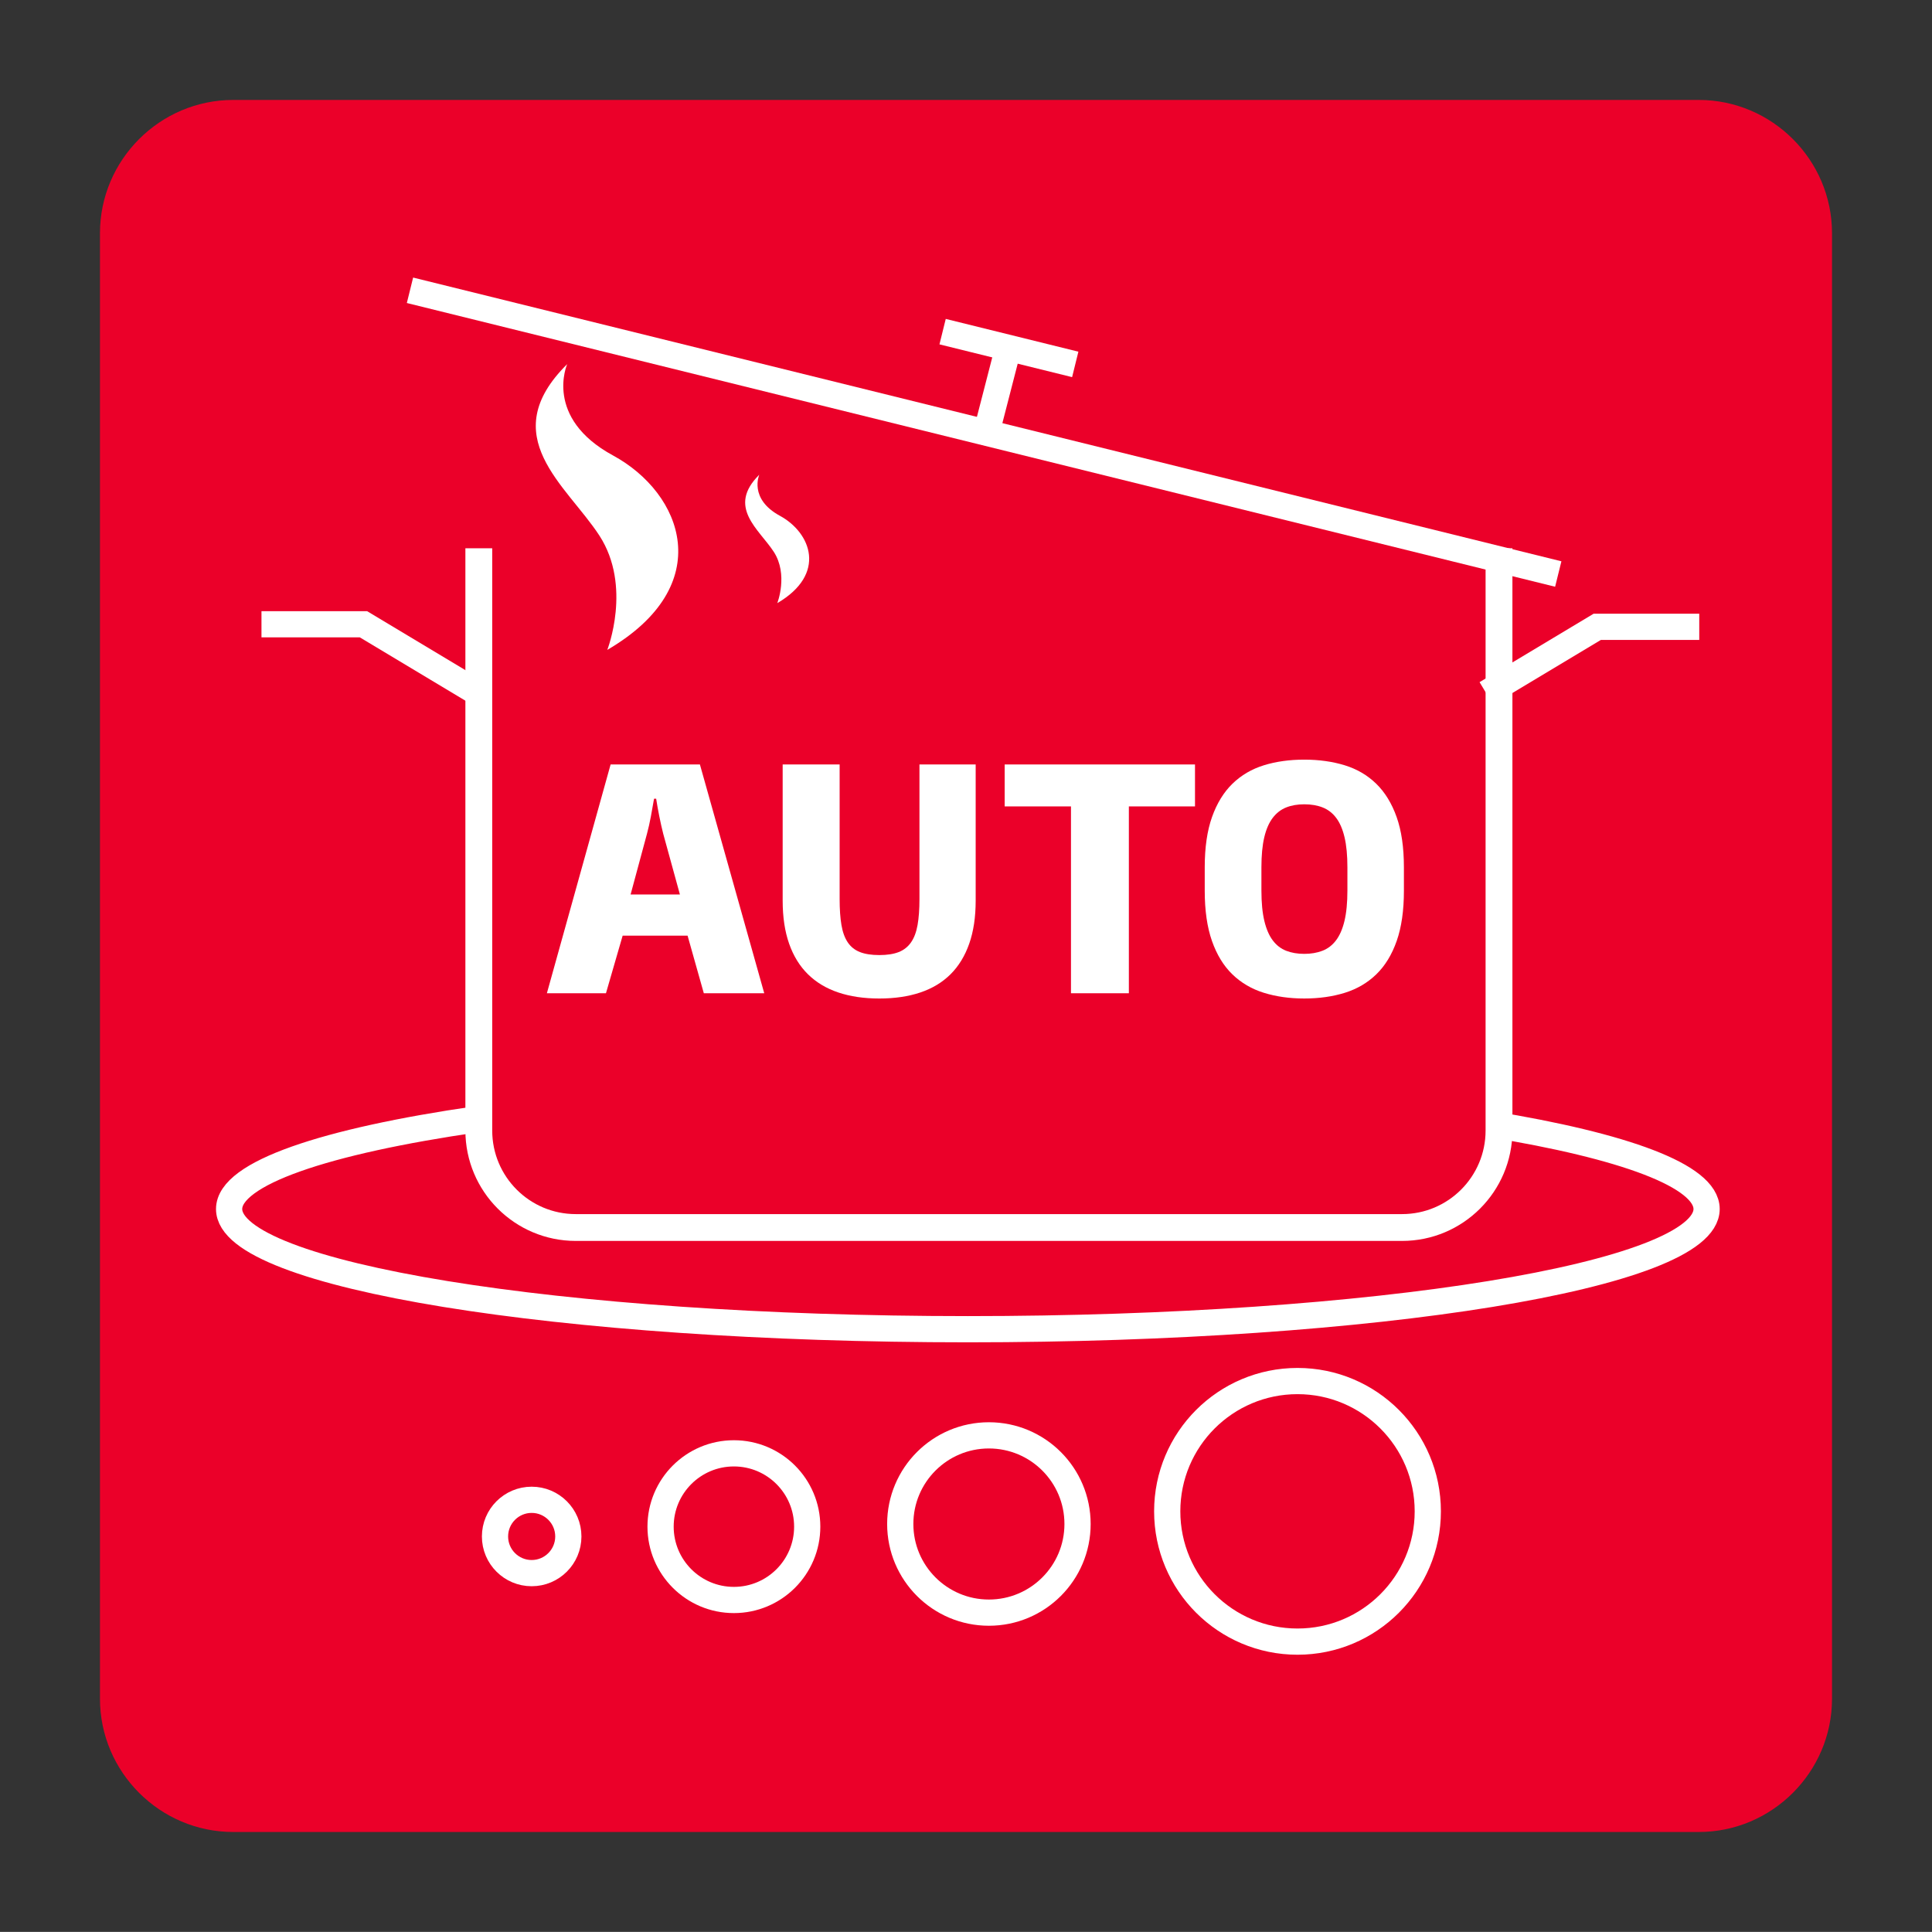 <?xml version="1.0" encoding="utf-8"?>
<!-- Generator: Adobe Illustrator 16.0.0, SVG Export Plug-In . SVG Version: 6.00 Build 0)  -->
<!DOCTYPE svg PUBLIC "-//W3C//DTD SVG 1.1//EN" "http://www.w3.org/Graphics/SVG/1.1/DTD/svg11.dtd">
<svg version="1.1" id="Layer_1" xmlns="http://www.w3.org/2000/svg" xmlns:xlink="http://www.w3.org/1999/xlink" x="0px" y="0px"
	 width="147.4px" height="147.393px" viewBox="0 0 147.4 147.393" enable-background="new 0 0 147.4 147.393" xml:space="preserve">
<rect x="0" y="0" width="147.4" height="147.393" fill="#333333" stroke="none"/>
<rect x="38.148" y="103.838" fill="none" width="49.187" height="0.748"/>
<rect x="38.149" y="103.504" fill="none" width="49.521" height="0.412"/>
<rect x="0.004" y="-0.001" fill="none" width="147.394" height="147.393"/>
<g>
	<g>
		<defs>
			<rect id="SVGID_1_" x="0.005" y="0.001" width="147.391" height="147.391"/>
		</defs>
		<clipPath id="SVGID_2_">
			<use xlink:href="#SVGID_1_"  overflow="visible"/>
		</clipPath>
		<g clip-path="url(#SVGID_2_)">
			<defs>
				<rect id="SVGID_3_" x="0.005" y="0.001" width="147.391" height="147.391"/>
			</defs>
			<clipPath id="SVGID_4_">
				<use xlink:href="#SVGID_3_"  overflow="visible"/>
			</clipPath>
			<path clip-path="url(#SVGID_4_)" fill="#EB0029" d="M129.607,139.77H17.793c-5.592,0-10.166-4.574-10.166-10.165V17.79
				c0-5.591,4.574-10.165,10.166-10.165h111.814c5.591,0,10.165,4.574,10.165,10.165v111.815
				C139.772,135.196,135.198,139.77,129.607,139.77"/>
			<polyline clip-path="url(#SVGID_4_)" fill="none" stroke="#FFFFFF" stroke-width="2" stroke-miterlimit="10" points="
				129.643,47.823 121.86,47.823 113.397,52.9 			"/>
			<path clip-path="url(#SVGID_4_)" fill="none" stroke="#FFFFFF" stroke-width="2.047" stroke-miterlimit="10" d="M114.365,41.829
				v44.422c0,4.089-3.313,7.401-7.399,7.401H43.929c-4.086,0-7.399-3.313-7.399-7.401V41.829"/>
			<polyline clip-path="url(#SVGID_4_)" fill="none" stroke="#FFFFFF" stroke-width="2" stroke-miterlimit="10" points="
				19.949,47.628 27.73,47.628 36.191,52.704 			"/>
			
				<line clip-path="url(#SVGID_4_)" fill="none" stroke="#FFFFFF" stroke-width="2" stroke-miterlimit="10" x1="77.057" y1="26.019" x2="75.234" y2="33.091"/>
			
				<line clip-path="url(#SVGID_4_)" fill="none" stroke="#FFFFFF" stroke-width="2" stroke-miterlimit="10" x1="31.279" y1="22.147" x2="118.886" y2="43.794"/>
			
				<line clip-path="url(#SVGID_4_)" fill="none" stroke="#FFFFFF" stroke-width="2" stroke-miterlimit="10" x1="71.915" y1="25.302" x2="82.035" y2="27.802"/>
			
				<circle clip-path="url(#SVGID_4_)" fill="none" stroke="#FFFFFF" stroke-width="2" stroke-miterlimit="10" cx="98.992" cy="115.306" r="9.94"/>
			
				<circle clip-path="url(#SVGID_4_)" fill="none" stroke="#FFFFFF" stroke-width="2" stroke-miterlimit="10" cx="75.447" cy="116.272" r="6.763"/>
			
				<circle clip-path="url(#SVGID_4_)" fill="none" stroke="#FFFFFF" stroke-width="2" stroke-miterlimit="10" cx="55.992" cy="116.475" r="5.594"/>
			
				<circle clip-path="url(#SVGID_4_)" fill="none" stroke="#FFFFFF" stroke-width="2" stroke-miterlimit="10" cx="40.563" cy="117.223" r="2.797"/>
			<path clip-path="url(#SVGID_4_)" fill="#FFFFFF" d="M46.333,49.583c0,0,1.901-4.853-0.597-8.712
				c-2.503-3.854-8.019-7.586-2.463-13.091c0,0-1.813,4.089,3.502,6.972C52.087,37.639,54.776,44.649,46.333,49.583"/>
			<path clip-path="url(#SVGID_4_)" fill="#FFFFFF" d="M59.303,46.015c0,0,0.854-2.18-0.268-3.914
				c-1.125-1.732-3.603-3.409-1.107-5.882c0,0-0.815,1.836,1.573,3.132C61.889,40.65,63.096,43.799,59.303,46.015"/>
			<path clip-path="url(#SVGID_4_)" fill="none" stroke="#FFFFFF" stroke-width="2" stroke-miterlimit="10" d="M113.695,85.758
				c10.199,1.66,16.508,3.952,16.508,6.483c0,5.064-25.233,9.17-56.362,9.17c-31.127,0-56.361-4.105-56.361-9.17
				c0-2.726,7.314-5.175,18.925-6.854"/>
		</g>
		<g clip-path="url(#SVGID_2_)">
			<path fill="#FFFFFF" d="M53.697,75.779l-1.238-4.393h-4.955l-1.273,4.393h-4.507l4.862-17.455h6.813l4.908,17.455H53.697z
				 M50.6,63.611c-0.107-0.428-0.207-0.87-0.298-1.324c-0.092-0.455-0.172-0.904-0.241-1.348h-0.161
				c-0.077,0.443-0.157,0.893-0.241,1.348c-0.084,0.455-0.184,0.896-0.298,1.324l-1.25,4.633h3.762L50.6,63.611z"/>
			<path fill="#FFFFFF" d="M70.149,58.324h4.289v10.39c0,1.254-0.164,2.349-0.493,3.286c-0.329,0.937-0.805,1.714-1.428,2.333
				c-0.624,0.619-1.392,1.082-2.305,1.388s-1.956,0.459-3.125,0.459c-1.17,0-2.212-0.153-3.125-0.459
				c-0.914-0.306-1.686-0.769-2.317-1.388s-1.11-1.397-1.439-2.333c-0.329-0.937-0.493-2.032-0.493-3.286v-10.39h4.346v10.264
				c0,0.78,0.046,1.441,0.138,1.984s0.252,0.984,0.482,1.325c0.229,0.34,0.539,0.587,0.929,0.74s0.883,0.229,1.479,0.229
				c0.596,0,1.089-0.076,1.479-0.229c0.39-0.153,0.703-0.399,0.94-0.74c0.237-0.34,0.403-0.782,0.499-1.325s0.144-1.204,0.144-1.984
				V58.324z"/>
			<path fill="#FFFFFF" d="M81.709,75.779V61.524h-5.058v-3.2h14.52v3.2h-5.046v14.255H81.709z"/>
			<path fill="#FFFFFF" d="M107.11,67.957c0,1.506-0.183,2.783-0.55,3.831s-0.886,1.896-1.554,2.545
				c-0.67,0.65-1.471,1.12-2.403,1.411c-0.933,0.29-1.965,0.436-3.096,0.436c-1.124,0-2.152-0.146-3.085-0.436
				c-0.934-0.291-1.734-0.761-2.403-1.411c-0.669-0.649-1.187-1.498-1.554-2.545s-0.551-2.324-0.551-3.831v-1.789
				c0-1.514,0.186-2.792,0.557-3.836c0.371-1.044,0.891-1.891,1.56-2.541c0.669-0.649,1.468-1.118,2.396-1.405
				c0.93-0.287,1.956-0.43,3.08-0.43c1.123,0,2.151,0.144,3.085,0.43c0.933,0.287,1.733,0.755,2.402,1.405
				c0.669,0.65,1.188,1.497,1.56,2.541c0.371,1.043,0.556,2.322,0.556,3.836V67.957z M102.799,66.168
				c0-0.91-0.073-1.672-0.218-2.288c-0.146-0.615-0.357-1.108-0.637-1.479c-0.279-0.371-0.623-0.636-1.032-0.797
				s-0.877-0.241-1.404-0.241c-0.521,0-0.981,0.08-1.383,0.241s-0.743,0.426-1.026,0.797c-0.282,0.371-0.497,0.864-0.642,1.479
				c-0.146,0.616-0.218,1.378-0.218,2.288v1.766c0,0.933,0.074,1.708,0.224,2.328c0.148,0.619,0.362,1.114,0.642,1.485
				c0.279,0.371,0.621,0.635,1.026,0.792s0.864,0.235,1.377,0.235c0.512,0,0.973-0.078,1.382-0.235
				c0.408-0.157,0.755-0.42,1.037-0.792c0.283-0.371,0.499-0.866,0.648-1.485c0.149-0.62,0.224-1.396,0.224-2.328V66.168z"/>
		</g>
	</g>
</g>
</svg>
